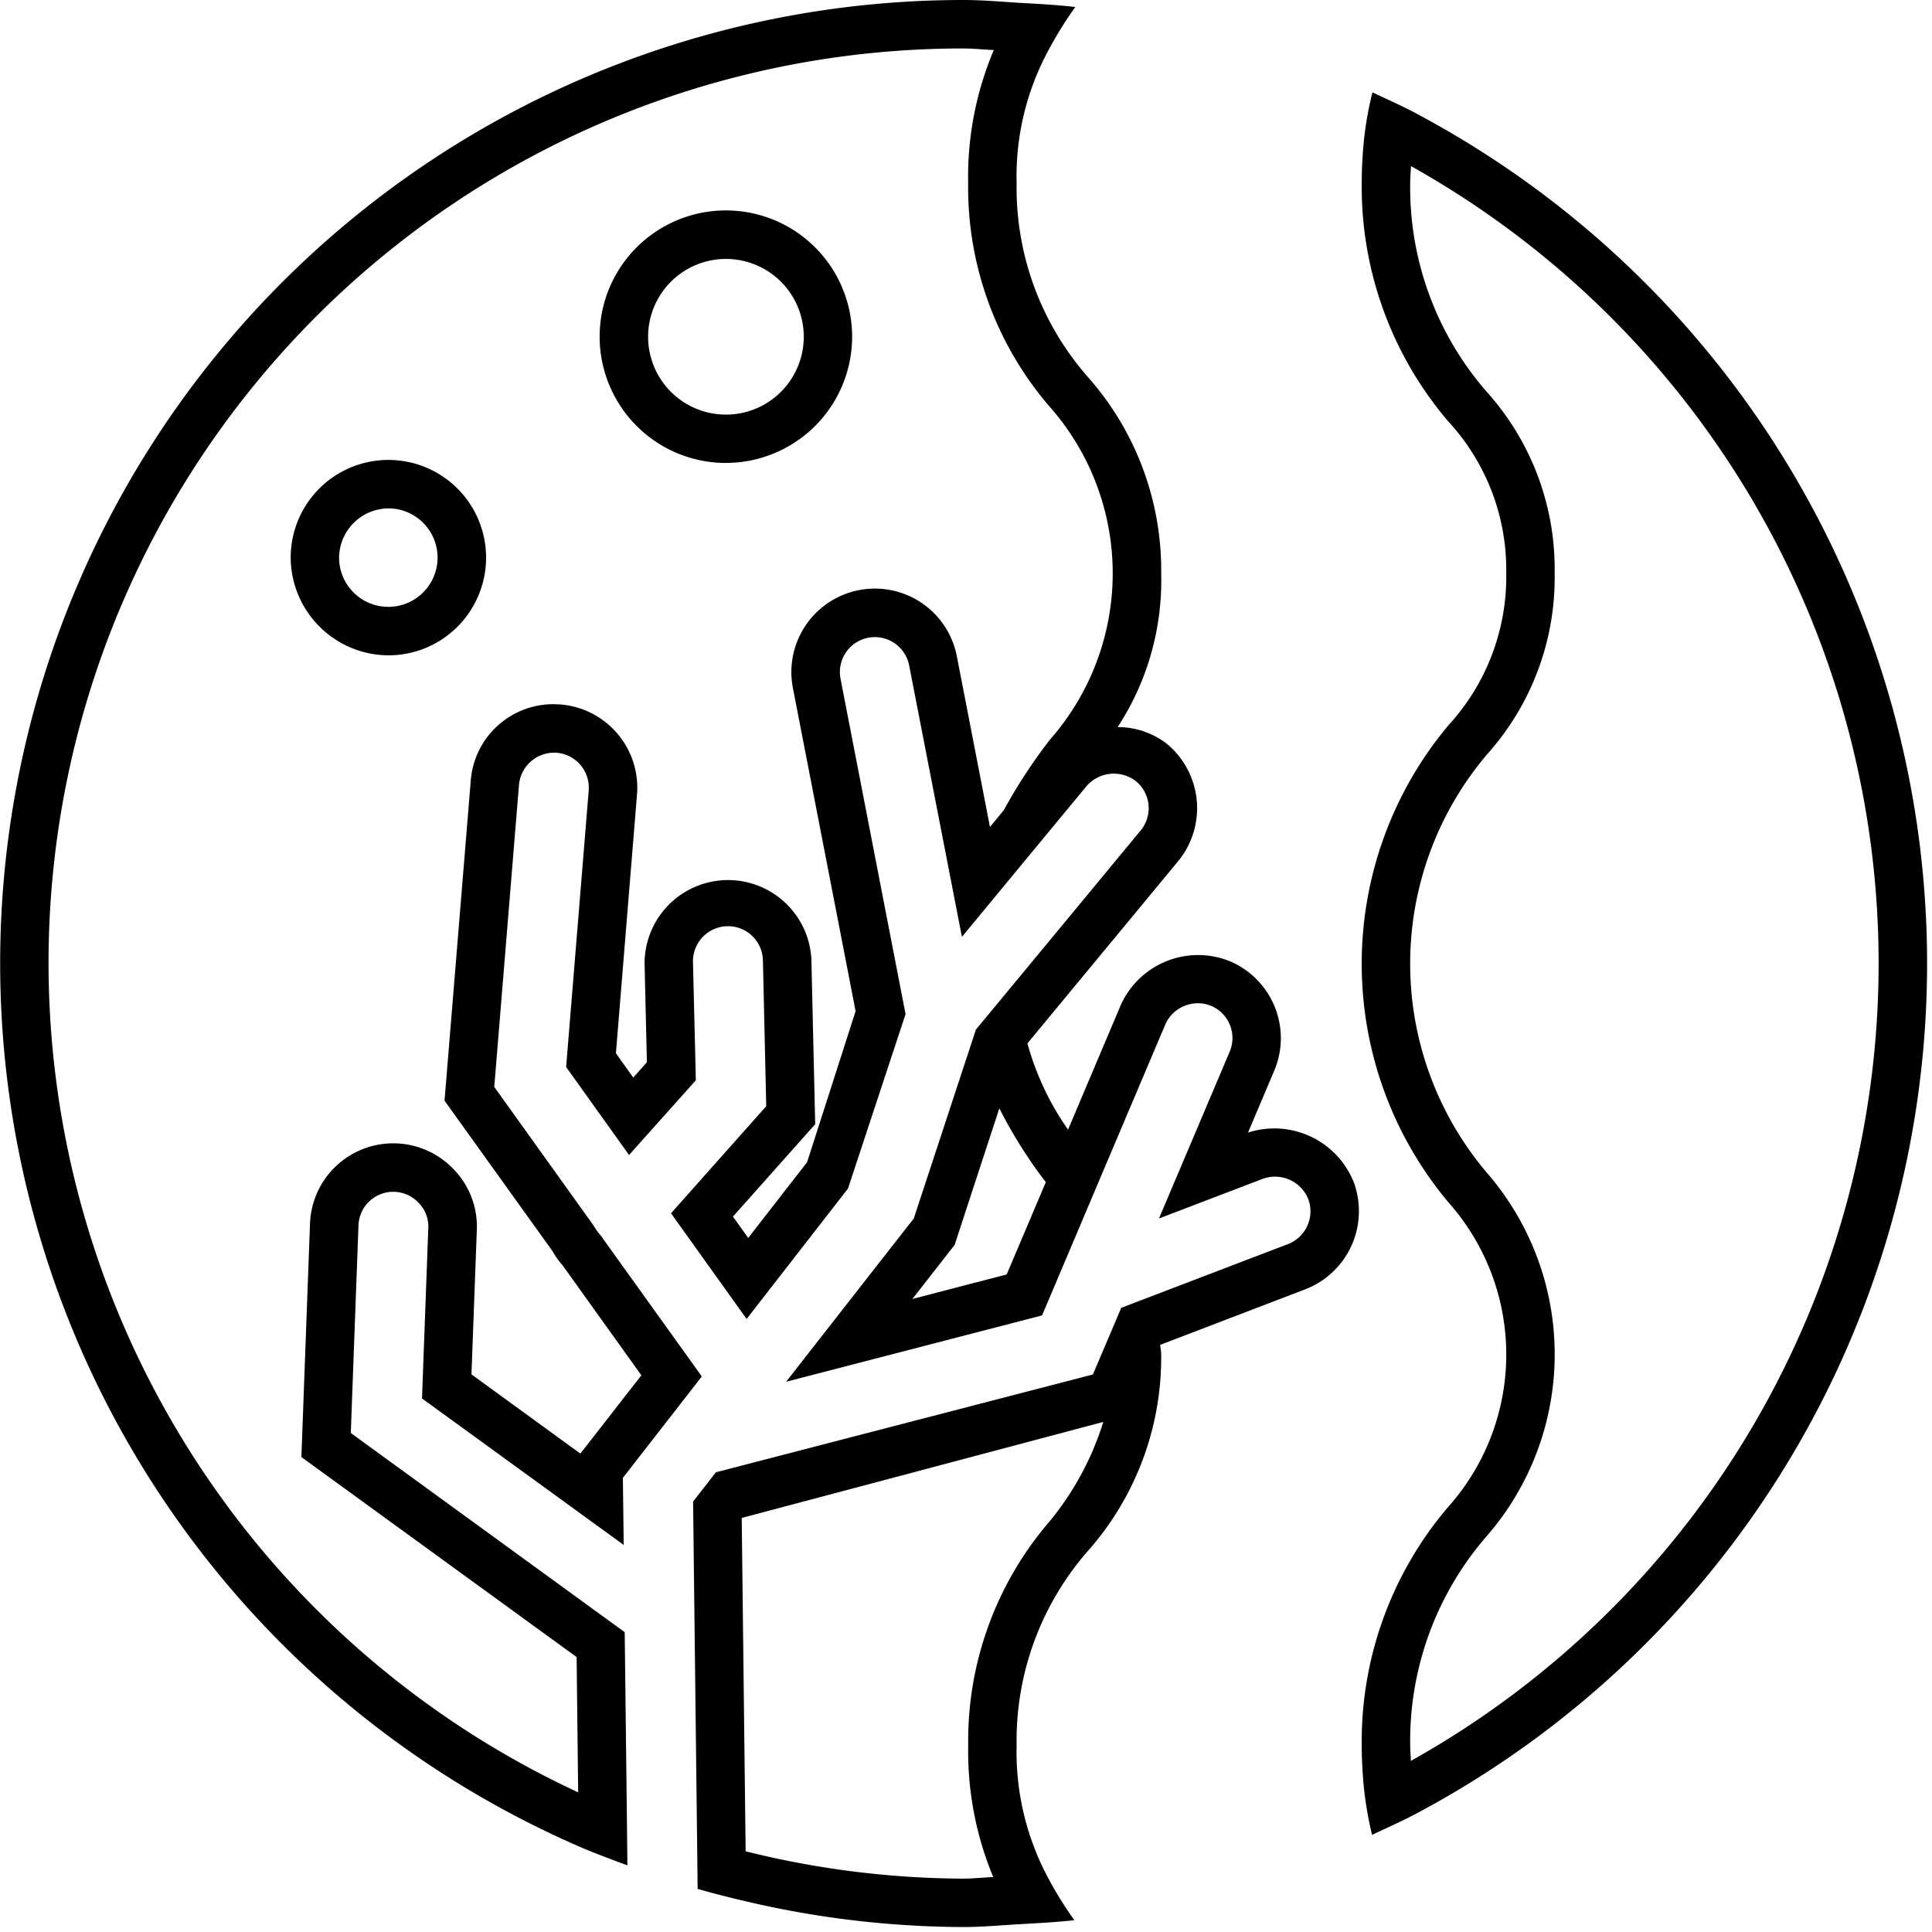 <svg xmlns="http://www.w3.org/2000/svg" width="35" height="35" viewBox="0 0 35 35"><path d="M13.151 8.386A2.287 2.287 0 1010.863 6.1a2.289 2.289 0 002.288 2.287m0-3.696a1.41 1.41 0 11-1.41 1.41 1.41 1.41 0 011.41-1.41M7.053 11.872a1.77 1.77 0 10-1.787-1.77 1.78 1.78 0 001.787 1.77m0-2.662a.892.892 0 11-.91.892.901.901 0 01.91-.892M25.666 2.06c-.262-.14-.535-.26-.803-.387a6.276 6.276 0 00-.157.898 7.742 7.742 0 00-.037.746 6.547 6.547 0 001.566 4.315 3.967 3.967 0 011.052 2.754 3.98 3.98 0 01-1.05 2.756 6.73 6.73 0 000 8.637 4.149 4.149 0 01-.005 5.524 6.544 6.544 0 00-1.563 4.315c0 .255.014.494.035.722a6.443 6.443 0 00.152.9c.27-.127.544-.248.807-.388a17.44 17.44 0 00.003-30.791M25.56 31.9c-.004-.095-.013-.183-.013-.283a5.654 5.654 0 011.396-3.8 5.018 5.018 0 00-.005-6.569 5.857 5.857 0 01.006-7.587 4.796 4.796 0 001.22-3.276 4.8 4.8 0 00-1.227-3.283 5.63 5.63 0 01-1.39-3.786c0-.108.01-.204.014-.307A16.551 16.551 0 0125.56 31.9"/><path d="M24.52 21.405a1.55 1.55 0 00-1.911-.887l.476-1.124a1.513 1.513 0 00-.804-1.98 1.536 1.536 0 00-1.98.8l-.952 2.25a5.012 5.012 0 01-.736-1.562l2.727-3.297a1.514 1.514 0 00-.201-2.13 1.456 1.456 0 00-.892-.303 4.851 4.851 0 00.789-2.785 5.28 5.28 0 00-1.31-3.537 5.193 5.193 0 01-1.309-3.534A4.795 4.795 0 0118.97.955a7.013 7.013 0 01.51-.828c-.334-.039-.675-.057-1.015-.076C18.128.03 17.795 0 17.454 0a17.45 17.45 0 00-6.97 33.448c.289.127.587.234.882.345l-.01-.938-.039-3.287-4.962-3.608.139-3.759a.63.63 0 011.095-.405.607.607 0 01.17.45l-.114 3.088 3.654 2.654-.015-1.215 1.43-1.837-1.839-2.564a1.012 1.012 0 01-.123-.172l-1.798-2.51.448-5.473a.64.64 0 01.68-.58h.003a.635.635 0 01.58.684l-.409 5.009 1.14 1.594 1.21-1.354-.052-2.142a.635.635 0 01.177-.454.633.633 0 011.09.423l.06 2.643-1.725 1.94 1.37 1.914 1.836-2.362 1.043-3.16-1.178-6.076a.633.633 0 111.243-.242l.956 4.918.145-.175 1.38-1.67.736-.89a.656.656 0 01.893-.084.634.634 0 01.084.892l-2.221 2.685-.765.924-.021.067-1.103 3.353-2.313 2.958 4.637-1.202.659-1.556.41-.969 1.164-2.747a.644.644 0 01.83-.336.633.633 0 01.336.83l-1.281 3.022 1.885-.72a.649.649 0 01.818.365.637.637 0 01-.366.819l-2.402.918-.619.237-.191.45-.322.757-6.83 1.772-.413.53.072 6.11.01.907c.291.084.585.159.882.227a17.405 17.405 0 003.934.464c.336 0 .663-.031.994-.05.34-.02.68-.036 1.015-.074a6.797 6.797 0 01-.509-.83 4.832 4.832 0 01-.537-2.339 5.214 5.214 0 011.31-3.541 5.287 5.287 0 001.309-3.54c0-.065-.015-.11-.017-.173l2.627-1.006a1.517 1.517 0 00.874-1.952m-5.5-8.005a9.715 9.715 0 00-.836 1.278l-.25.303-.6-3.093a1.512 1.512 0 00-2.97.575l1.136 5.855-.879 2.737-1.066 1.371-.277-.386 1.49-1.674-.069-2.988a1.512 1.512 0 00-3.022.07l.042 1.796-.247.277-.314-.44.382-4.689a1.513 1.513 0 00-1.386-1.63l-.125-.005a1.5 1.5 0 00-1.501 1.388l-.475 5.795 1.958 2.728a1.326 1.326 0 00.18.253l1.428 1.994-1.105 1.418-1.973-1.435.097-2.616a1.487 1.487 0 00-.407-1.086 1.509 1.509 0 00-2.615.971l-.156 4.229 4.986 3.623.028 2.451A16.565 16.565 0 0117.454.878c.186 0 .366.022.55.028a5.89 5.89 0 00-.465 2.41 6.08 6.08 0 001.484 4.06 4.56 4.56 0 01-.003 6.024m-.783 9.688l-1.708.444.765-.979.81-2.475a8.405 8.405 0 00.842 1.338zm.783 4.467a6.088 6.088 0 00-1.48 4.062 5.925 5.925 0 00.454 2.388c-.18.006-.357.028-.54.028a16.51 16.51 0 01-3.946-.495l-.071-6.039 6.55-1.739a5.324 5.324 0 01-.967 1.795"/></svg>